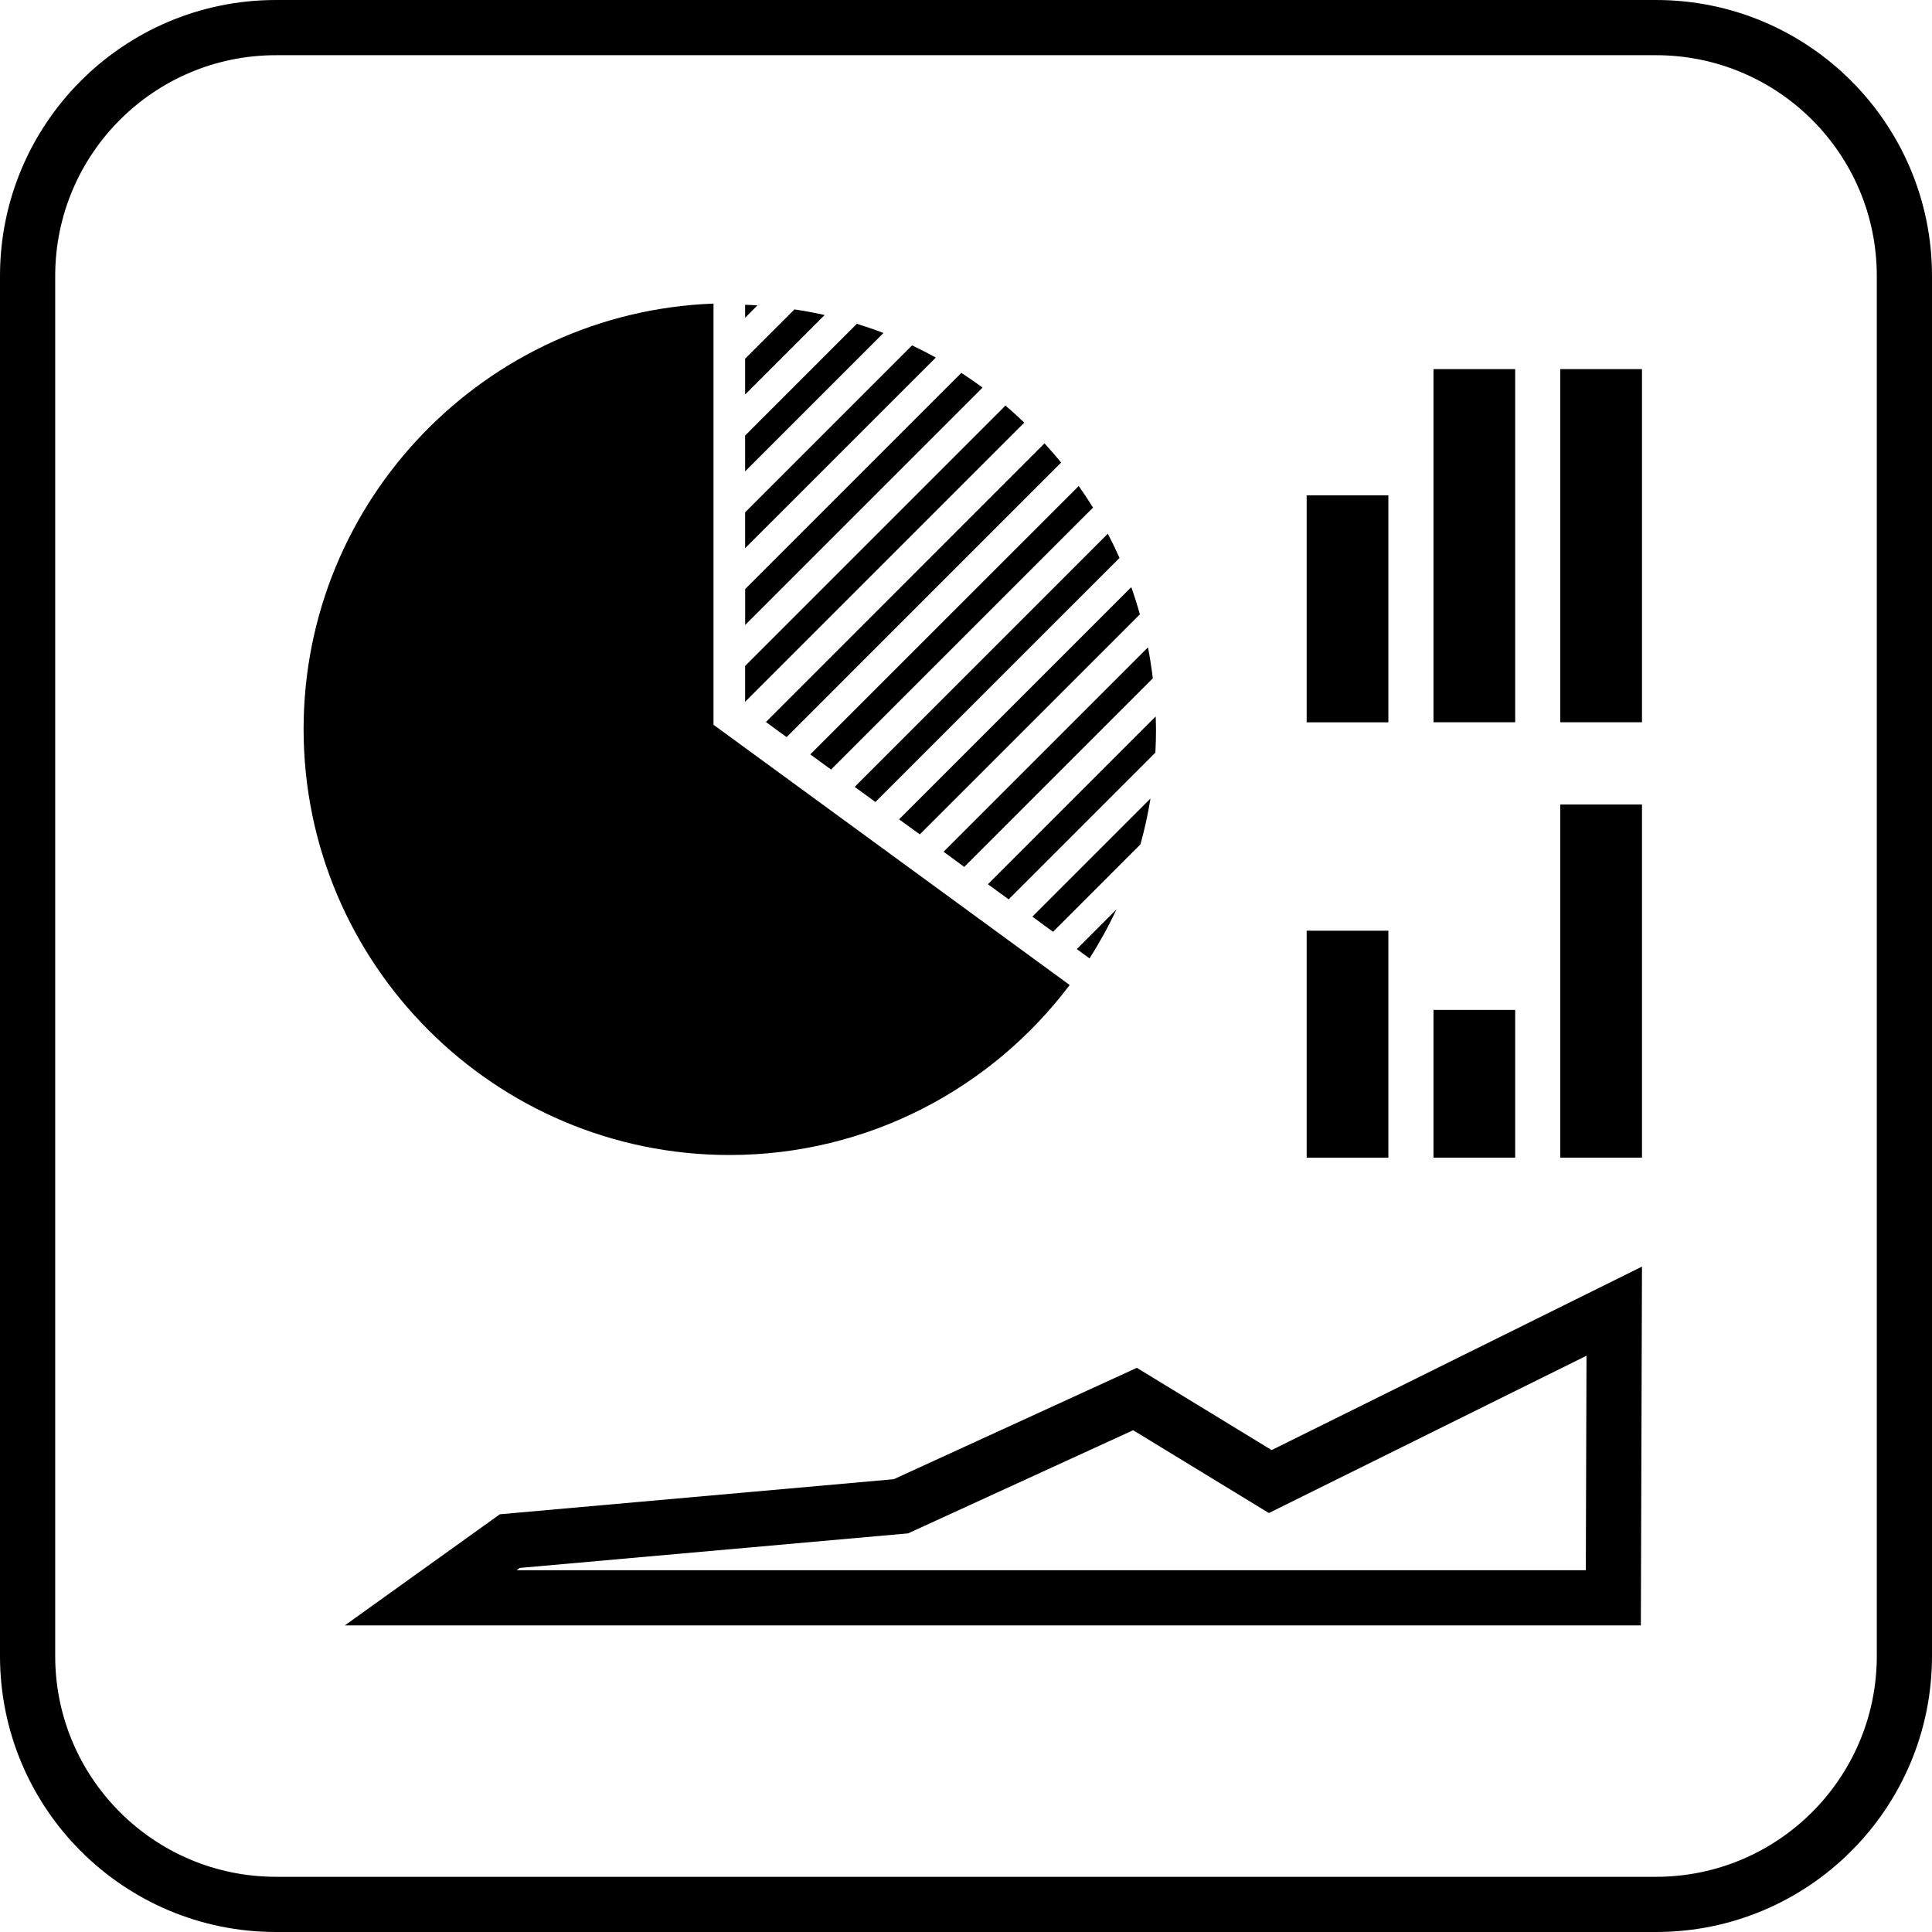 <?xml version="1.0" encoding="UTF-8"?> <svg xmlns="http://www.w3.org/2000/svg" width="70" height="70" viewBox="0 0 70 70" fill="none"> <path d="M51.938 13.374H54.898V26.169H51.938V13.374Z" fill="black"></path> <path d="M47.343 17.947H50.303V26.171H47.343V17.947Z" fill="black"></path> <path d="M59.492 13.374H56.532V26.169H59.492V13.374Z" fill="black"></path> <path d="M56.532 29.148H59.492V41.944H56.532V29.148Z" fill="black"></path> <path d="M50.303 33.721H47.343V41.945H50.303V33.721Z" fill="black"></path> <path d="M54.898 36.592H51.938V41.944H54.898V36.592Z" fill="black"></path> <path fill-rule="evenodd" clip-rule="evenodd" d="M59.492 45.892L59.451 58.892H12.492L18.111 54.865L32.382 53.595L41.19 49.559L46.074 52.539L59.492 45.892ZM45.974 54.82L41.056 51.82L32.902 55.557L18.832 56.809L18.716 56.892H57.457L57.482 49.12L45.974 54.82Z" fill="black"></path> <path d="M26.431 41.848C17.923 41.848 11 34.927 11 26.417C11 18.102 17.61 11.306 25.852 11V26.265H25.859L38.756 35.689C35.94 39.427 31.462 41.848 26.431 41.848Z" fill="black"></path> <path d="M26.997 11.043C27.146 11.049 27.294 11.054 27.443 11.064L26.997 11.511V11.043Z" fill="black"></path> <path d="M29.878 11.414L26.997 14.294L26.997 12.996L28.784 11.21C29.152 11.266 29.518 11.332 29.878 11.414Z" fill="black"></path> <path d="M26.997 17.078L32.01 12.065C31.694 11.943 31.372 11.834 31.046 11.732L26.997 15.78L26.997 17.078Z" fill="black"></path> <path d="M33.907 12.954L26.997 19.862L26.997 18.564L33.046 12.515C33.338 12.653 33.625 12.799 33.907 12.954Z" fill="black"></path> <path d="M26.998 22.645V21.345L34.832 13.511C35.094 13.68 35.35 13.859 35.601 14.043L26.998 22.645Z" fill="black"></path> <path d="M38.447 16.759L28.5 26.707L27.751 26.16L37.844 16.064C38.052 16.291 38.252 16.52 38.447 16.759Z" fill="black"></path> <path d="M39.602 18.391L30.11 27.882L29.358 27.333L39.084 17.609C39.264 17.863 39.437 18.124 39.602 18.391Z" fill="black"></path> <path d="M26.997 25.427L37.111 15.313C36.889 15.101 36.664 14.893 36.429 14.696L26.997 24.128L26.997 25.427Z" fill="black"></path> <path d="M31.718 29.058L40.562 20.215C40.43 19.917 40.289 19.624 40.139 19.337L30.967 28.51L31.718 29.058Z" fill="black"></path> <path d="M41.769 24.577L34.937 31.41L34.188 30.86L41.593 23.455C41.666 23.824 41.722 24.199 41.769 24.577Z" fill="black"></path> <path d="M33.327 30.231L41.3 22.259C41.206 21.925 41.104 21.596 40.988 21.273L32.575 29.686L33.327 30.231Z" fill="black"></path> <path d="M41.319 30.594L38.153 33.761L37.404 33.212L41.684 28.932C41.594 29.496 41.472 30.052 41.319 30.594Z" fill="black"></path> <path d="M36.545 32.585L41.862 27.268C41.876 27 41.884 26.731 41.884 26.457C41.884 26.311 41.88 26.166 41.875 26.021L41.873 25.958L35.794 32.038L36.545 32.585Z" fill="black"></path> <path d="M40.45 32.952C40.164 33.566 39.838 34.157 39.476 34.725L39.015 34.387L40.45 32.952Z" fill="black"></path> <path fill-rule="evenodd" clip-rule="evenodd" d="M10 0C4.477 0 0 4.477 0 10V60C0 65.523 4.477 70 10 70H60C65.523 70 70 65.523 70 60V10C70 4.477 65.523 0 60 0H10ZM60 2H10C5.582 2 2 5.582 2 10V60C2 64.418 5.582 68 10 68H60C64.418 68 68 64.418 68 60V10C68 5.582 64.418 2 60 2Z" fill="black"></path> </svg> 